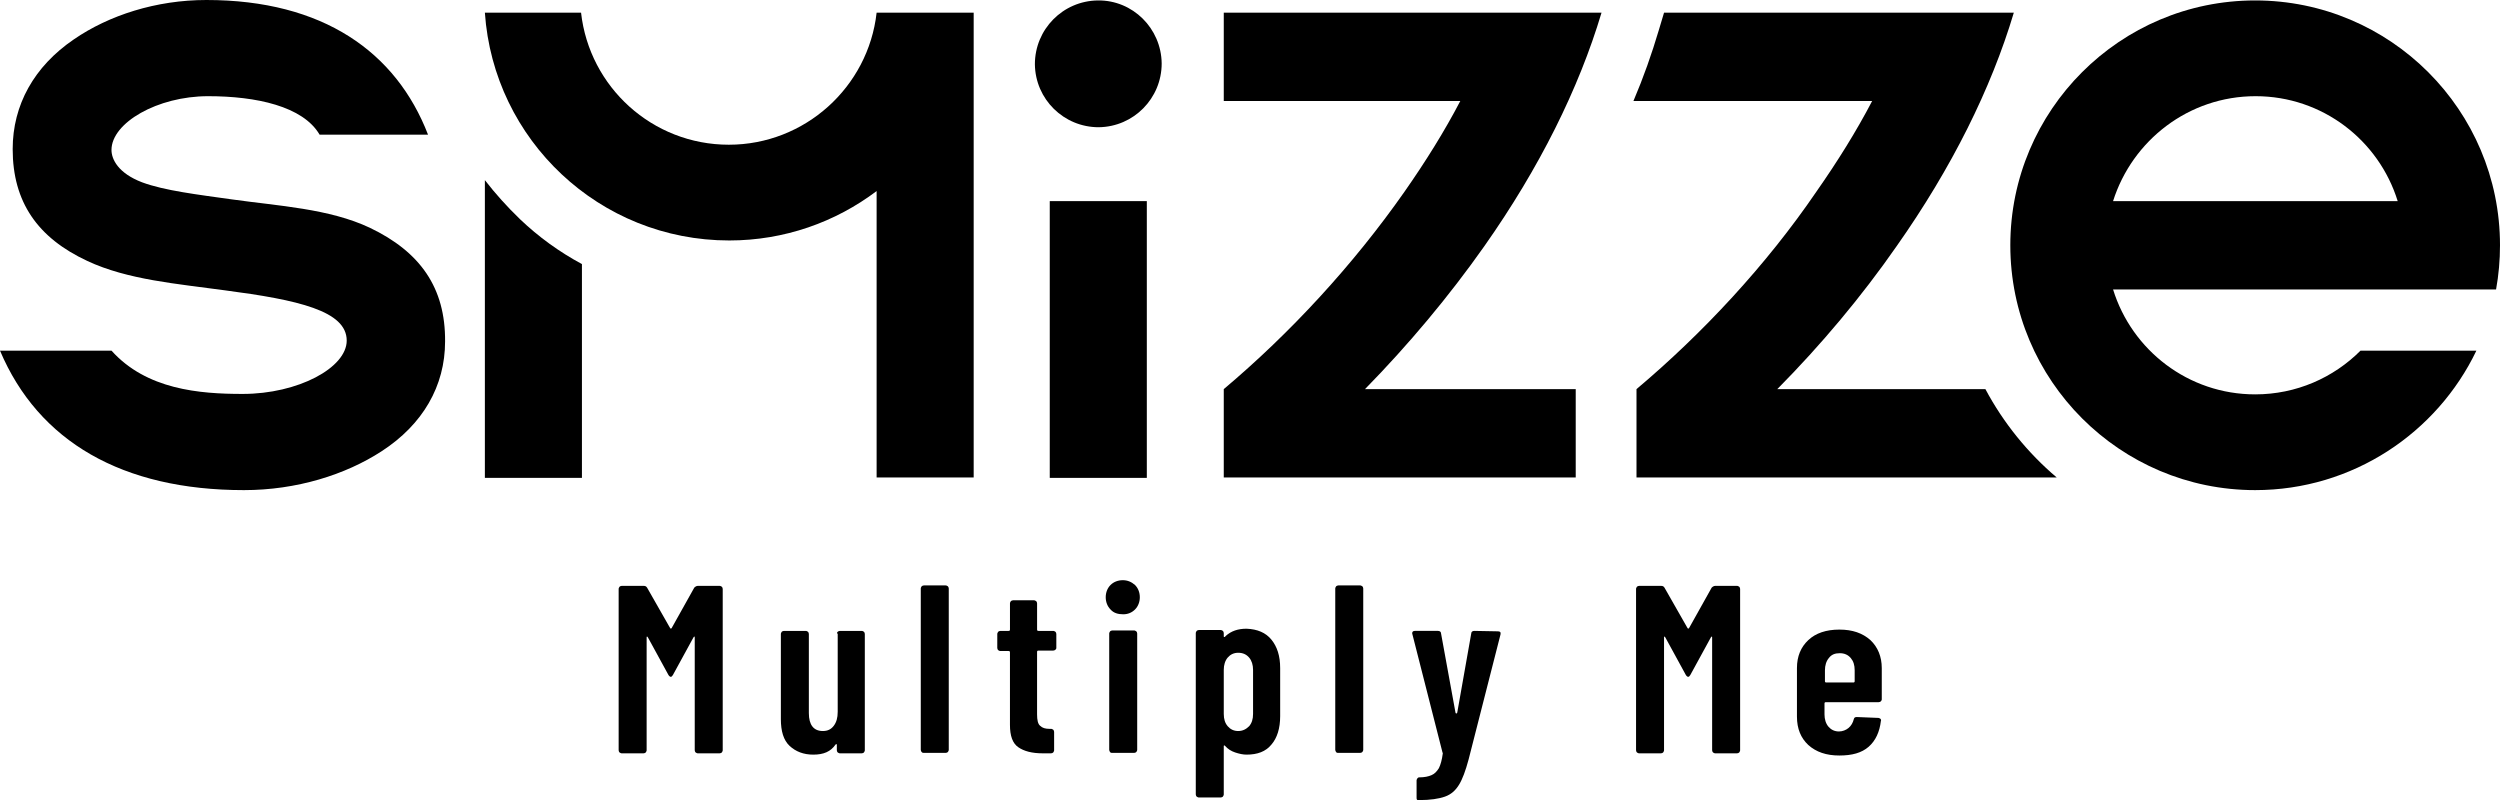 <?xml version="1.0" encoding="utf-8"?>
<!-- Generator: Adobe Illustrator 24.3.0, SVG Export Plug-In . SVG Version: 6.00 Build 0)  -->
<svg version="1.1" id="Calque_1" xmlns="http://www.w3.org/2000/svg" xmlns:xlink="http://www.w3.org/1999/xlink" x="0px" y="0px"
	 viewBox="0 0 571.8 183" enable-background="new 0 0 571.8 183" xml:space="preserve">
<g>
	<g>
		<g>
			<g>
				<g>
					<g>
						<g>
							<g>
								<g>
									<g>
										<g>
											<path d="M251.1,0.1c-8,0.1-14.4,6.6-14.4,14.6c0.1,8,6.6,14.4,14.6,14.4c8-0.1,14.4-6.6,14.4-14.6
												C265.6,6.5,259.1,0,251.1,0.1z"/>
										</g>
									</g>
								</g>
							</g>
							<g>
								<g>
									<rect x="240.1" y="46" width="22.2" height="63.3"/>
								</g>
							</g>
							<g>
								<path d="M339.5,56.3c12.6-17.9,21.6-36,26.8-53.4h-86.4v20.2H334c-3.6,6.9-7.9,13.8-12.8,20.8
									c-11.7,16.7-26.1,32.3-41.3,45.1l0,0v20.2h80.5V89h-48.2C322.1,78.9,331.4,67.8,339.5,56.3z"/>
							</g>
						</g>
						<g>
							<path d="M539.9,80.2c-6.2,6.2-14.7,10-24.1,10c-15.3,0-28.2-10.1-32.5-24h87.6c0.6-3.3,0.9-6.7,0.9-10.1
								c0-30.9-25.1-56-56-56s-56,25.1-56,56s25.1,56,56,56c22.3,0,41.6-13.1,50.6-31.9H539.9z M515.9,22c15.3,0,28.2,10.1,32.5,24
								h-65.1C487.7,32.1,500.6,22,515.9,22z"/>
						</g>
						<g>
							<path d="M200.5,2.9c-1.9,17-16.4,30.2-33.8,30.2c-17.5,0-31.9-13.2-33.8-30.2h-22c2,29.1,26.2,52.1,55.9,52.1
								c12.6,0,24.3-4.2,33.7-11.3v65.5h22.2V2.9H200.5z"/>
						</g>
						<path d="M118.9,50.1c-2.9-2.8-5.6-5.8-8-8.9v68.1h22.2V60.4C127.9,57.6,123.2,54.2,118.9,50.1z"/>
						<g>
							<path d="M374.3,89L374.3,89v20.2h96.1c-6.6-5.6-12.2-12.5-16.3-20.2h-47.6c10-10.1,19.3-21.2,27.3-32.7
								c12.6-17.9,21.6-36,26.8-53.4h-80l-1.2,4c-1.6,5.4-3.5,10.8-5.8,16.2h54.6c-3.6,6.9-7.9,13.8-12.8,20.8
								C404,60.6,389.5,76.2,374.3,89z"/>
						</g>
					</g>
				</g>
				<path d="M84.6,52.1c-9.3-4.4-21-5-31.6-6.5c-7.8-1.1-15.4-2-20.5-3.9c-5.5-2.1-7-5.3-7-7.4C25.5,28.1,36,22,47.6,22
					c11,0,21.7,2.3,25.5,8.8h24.8C90.6,11.9,73.9,0,47.2,0C35.7,0,24.9,3.5,16.9,9c-9.1,6.2-14,15-14,25.1
					c0,12.1,5.7,20.3,17.1,25.6c9.2,4.3,20.5,5.2,31.4,6.7c16.8,2.2,27.9,4.7,27.9,11.5c0,6.2-11.1,12.2-23.8,12.2
					c-9.9,0-22-1-30-9.9H0c8.8,20.8,28,31.9,55.8,31.9c12,0,23.2-3.5,31.5-8.9c9.4-6.1,14.5-14.9,14.5-25.1
					C101.9,65.8,96.1,57.6,84.6,52.1z"/>
			</g>
		</g>
	</g>
	<g>
		<path d="M159.6,134h5c0.2,0,0.3,0.1,0.5,0.2c0.1,0.1,0.2,0.3,0.2,0.5v36.9c0,0.2-0.1,0.3-0.2,0.5c-0.1,0.1-0.3,0.2-0.5,0.2h-5
			c-0.2,0-0.3-0.1-0.5-0.2c-0.1-0.1-0.2-0.3-0.2-0.5v-25.8c0-0.1,0-0.2-0.1-0.2s-0.1,0.1-0.2,0.2l-4.7,8.6c-0.2,0.3-0.3,0.4-0.5,0.4
			c-0.1,0-0.3-0.1-0.5-0.4l-4.7-8.6c-0.1-0.1-0.1-0.2-0.2-0.2c-0.1,0-0.1,0.1-0.1,0.2v25.8c0,0.2-0.1,0.3-0.2,0.5
			c-0.1,0.1-0.3,0.2-0.5,0.2h-5c-0.2,0-0.3-0.1-0.5-0.2c-0.1-0.1-0.2-0.3-0.2-0.5v-36.9c0-0.2,0.1-0.3,0.2-0.5
			c0.1-0.1,0.3-0.2,0.5-0.2h5c0.4,0,0.6,0.1,0.8,0.4l5.3,9.3c0.1,0.1,0.2,0.1,0.3,0l5.2-9.3C159,134.2,159.3,134,159.6,134z"/>
		<path d="M191.6,144.5c0.1-0.1,0.3-0.2,0.5-0.2h5c0.2,0,0.3,0.1,0.5,0.2c0.1,0.1,0.2,0.3,0.2,0.5v26.6c0,0.2-0.1,0.3-0.2,0.5
			c-0.1,0.1-0.3,0.2-0.5,0.2h-5c-0.2,0-0.3-0.1-0.5-0.2c-0.1-0.1-0.2-0.3-0.2-0.5v-1.2c0-0.1,0-0.2-0.1-0.2s-0.1,0-0.2,0.1
			c-1.1,1.6-2.7,2.3-5.1,2.3c-2.2,0-4-0.7-5.4-2s-2-3.4-2-6.1V145c0-0.2,0.1-0.3,0.2-0.5c0.1-0.1,0.3-0.2,0.5-0.2h5
			c0.2,0,0.3,0.1,0.5,0.2c0.1,0.1,0.2,0.3,0.2,0.5v18.1c0,2.7,1.1,4.1,3.2,4.1c1.1,0,1.9-0.4,2.5-1.2s0.9-1.8,0.9-3.2V145
			C191.4,144.8,191.4,144.7,191.6,144.5z"/>
		<path d="M210.8,172c-0.1-0.1-0.2-0.3-0.2-0.5v-36.9c0-0.2,0.1-0.3,0.2-0.5c0.1-0.1,0.3-0.2,0.5-0.2h5c0.2,0,0.3,0.1,0.5,0.2
			c0.1,0.1,0.2,0.3,0.2,0.5v36.9c0,0.2-0.1,0.3-0.2,0.5c-0.1,0.1-0.3,0.2-0.5,0.2h-5C211.1,172.2,211,172.2,210.8,172z"/>
		<path d="M241.4,148.6c-0.1,0.1-0.3,0.2-0.5,0.2h-3.4c-0.2,0-0.3,0.1-0.3,0.3v14.3c0,1.3,0.2,2.2,0.7,2.6c0.5,0.5,1.2,0.7,2.1,0.7
			h0.4c0.2,0,0.3,0.1,0.5,0.2c0.1,0.1,0.2,0.3,0.2,0.5v4.2c0,0.2-0.1,0.3-0.2,0.5c-0.1,0.1-0.3,0.2-0.5,0.2h-1.9
			c-2.5,0-4.3-0.5-5.6-1.4c-1.3-0.9-1.9-2.6-1.9-5.1v-16.6c0-0.2-0.1-0.3-0.3-0.3h-1.9c-0.2,0-0.3-0.1-0.5-0.2
			c-0.1-0.1-0.2-0.3-0.2-0.5V145c0-0.2,0.1-0.3,0.2-0.5c0.1-0.1,0.3-0.2,0.5-0.2h1.9c0.2,0,0.3-0.1,0.3-0.3v-6
			c0-0.2,0.1-0.3,0.2-0.5c0.1-0.1,0.3-0.2,0.5-0.2h4.8c0.2,0,0.3,0.1,0.5,0.2c0.1,0.1,0.2,0.3,0.2,0.5v6c0,0.2,0.1,0.3,0.3,0.3h3.4
			c0.2,0,0.3,0.1,0.5,0.2c0.1,0.1,0.2,0.3,0.2,0.5v3.2C241.6,148.4,241.5,148.5,241.4,148.6z"/>
		<path d="M254,139.4c-0.7-0.7-1.1-1.7-1.1-2.8s0.4-2.1,1.1-2.8s1.7-1.1,2.8-1.1s2,0.4,2.8,1.1c0.7,0.7,1.1,1.7,1.1,2.8
			s-0.4,2.1-1.1,2.8s-1.6,1.1-2.7,1.1C255.7,140.5,254.7,140.2,254,139.4z M253.9,172c-0.1-0.1-0.2-0.3-0.2-0.5v-26.6
			c0-0.2,0.1-0.3,0.2-0.5c0.1-0.1,0.3-0.2,0.5-0.2h5c0.2,0,0.3,0.1,0.5,0.2c0.1,0.1,0.2,0.3,0.2,0.5v26.6c0,0.2-0.1,0.3-0.2,0.5
			c-0.1,0.1-0.3,0.2-0.5,0.2h-5C254.2,172.2,254,172.2,253.9,172z"/>
		<path d="M290.8,146.3c1.3,1.6,2,3.7,2,6.5v11c0,2.8-0.7,5-2,6.5c-1.3,1.6-3.2,2.3-5.7,2.3c-0.8,0-1.7-0.2-2.6-0.5
			s-1.7-0.8-2.3-1.5c-0.1-0.1-0.1-0.1-0.2-0.1s-0.1,0.1-0.1,0.2v11c0,0.2-0.1,0.3-0.2,0.5c-0.1,0.1-0.3,0.2-0.5,0.2h-5
			c-0.2,0-0.3-0.1-0.5-0.2c-0.1-0.1-0.2-0.3-0.2-0.5v-36.9c0-0.2,0.1-0.3,0.2-0.5c0.1-0.1,0.3-0.2,0.5-0.2h5c0.2,0,0.3,0.1,0.5,0.2
			c0.1,0.1,0.2,0.3,0.2,0.5v0.7c0,0.1,0,0.2,0.1,0.2s0.2,0,0.3-0.2c1.3-1.2,2.9-1.7,4.8-1.7C287.6,143.9,289.5,144.7,290.8,146.3z
			 M285.7,150.4c-0.6-0.7-1.4-1.1-2.5-1.1c-1,0-1.8,0.4-2.4,1.1c-0.6,0.7-0.9,1.7-0.9,2.8v10.1c0,1.2,0.3,2.1,0.9,2.8
			s1.4,1.1,2.4,1.1s1.8-0.4,2.5-1.1c0.6-0.7,0.9-1.6,0.9-2.8v-10.1C286.6,152.1,286.3,151.1,285.7,150.4z"/>
		<path d="M305.6,172c-0.1-0.1-0.2-0.3-0.2-0.5v-36.9c0-0.2,0.1-0.3,0.2-0.5c0.1-0.1,0.3-0.2,0.5-0.2h5c0.2,0,0.3,0.1,0.5,0.2
			c0.1,0.1,0.2,0.3,0.2,0.5v36.9c0,0.2-0.1,0.3-0.2,0.5c-0.1,0.1-0.3,0.2-0.5,0.2h-5C305.9,172.2,305.7,172.2,305.6,172z"/>
		<path d="M324.1,182.9c-0.1-0.1-0.1-0.3-0.1-0.5v-3.9c0-0.2,0.1-0.3,0.2-0.5c0.1-0.1,0.2-0.2,0.4-0.2c1.2,0,2.1-0.2,2.8-0.5
			c0.7-0.3,1.2-0.8,1.7-1.6c0.4-0.8,0.7-1.9,0.9-3.4l-0.1-0.3l-6.9-27.1v-0.1c0-0.3,0.2-0.5,0.6-0.5h5.3c0.4,0,0.7,0.2,0.7,0.6
			l3.3,18.1c0,0.1,0.1,0.2,0.2,0.2s0.1-0.1,0.2-0.2l3.2-18.1c0-0.4,0.3-0.6,0.7-0.6l5.4,0.1c0.5,0,0.7,0.2,0.6,0.7l-7.3,28.6
			c-0.7,2.6-1.4,4.5-2.2,5.8c-0.8,1.3-1.8,2.2-3.2,2.7c-1.4,0.5-3.4,0.8-5.9,0.8h-0.3C324.3,183.1,324.2,183,324.1,182.9z"/>
		<path d="M392.3,134h5c0.2,0,0.3,0.1,0.5,0.2c0.1,0.1,0.2,0.3,0.2,0.5v36.9c0,0.2-0.1,0.3-0.2,0.5c-0.1,0.1-0.3,0.2-0.5,0.2h-5
			c-0.2,0-0.3-0.1-0.5-0.2c-0.1-0.1-0.2-0.3-0.2-0.5v-25.8c0-0.1,0-0.2-0.1-0.2s-0.1,0.1-0.2,0.2l-4.7,8.6c-0.2,0.3-0.3,0.4-0.5,0.4
			c-0.1,0-0.3-0.1-0.5-0.4l-4.7-8.6c-0.1-0.1-0.1-0.2-0.2-0.2s-0.1,0.1-0.1,0.2v25.8c0,0.2-0.1,0.3-0.2,0.5
			c-0.1,0.1-0.3,0.2-0.5,0.2h-5c-0.2,0-0.3-0.1-0.5-0.2c-0.1-0.1-0.2-0.3-0.2-0.5v-36.9c0-0.2,0.1-0.3,0.2-0.5
			c0.1-0.1,0.3-0.2,0.5-0.2h5c0.4,0,0.6,0.1,0.8,0.4l5.3,9.3c0.1,0.1,0.2,0.1,0.3,0l5.2-9.3C391.7,134.2,392,134,392.3,134z"/>
		<path d="M430.2,160.4c-0.1,0.1-0.3,0.2-0.5,0.2h-12.1c-0.2,0-0.3,0.1-0.3,0.3v2.5c0,1.1,0.3,2.1,0.9,2.8s1.4,1.1,2.4,1.1
			c0.8,0,1.6-0.3,2.2-0.8s1-1.2,1.2-2c0.1-0.4,0.3-0.5,0.7-0.5l4.9,0.2c0.2,0,0.3,0.1,0.5,0.2c0.1,0.1,0.2,0.3,0.1,0.5
			c-0.3,2.5-1.2,4.5-2.8,5.9s-3.8,2-6.7,2c-3,0-5.3-0.8-7.1-2.4c-1.7-1.6-2.6-3.7-2.6-6.5v-11.1c0-2.7,0.9-4.8,2.6-6.4
			c1.7-1.6,4.1-2.4,7.1-2.4s5.3,0.8,7.1,2.4c1.7,1.6,2.6,3.8,2.6,6.4v7.2C430.4,160.1,430.3,160.3,430.2,160.4z M418.3,150.5
			c-0.6,0.7-0.9,1.7-0.9,2.8v2.5c0,0.2,0.1,0.3,0.3,0.3h6.2c0.2,0,0.3-0.1,0.3-0.3v-2.5c0-1.2-0.3-2.1-0.9-2.8s-1.4-1.1-2.5-1.1
			C419.7,149.4,418.9,149.7,418.3,150.5z"/>
	</g>
</g>
</svg>
